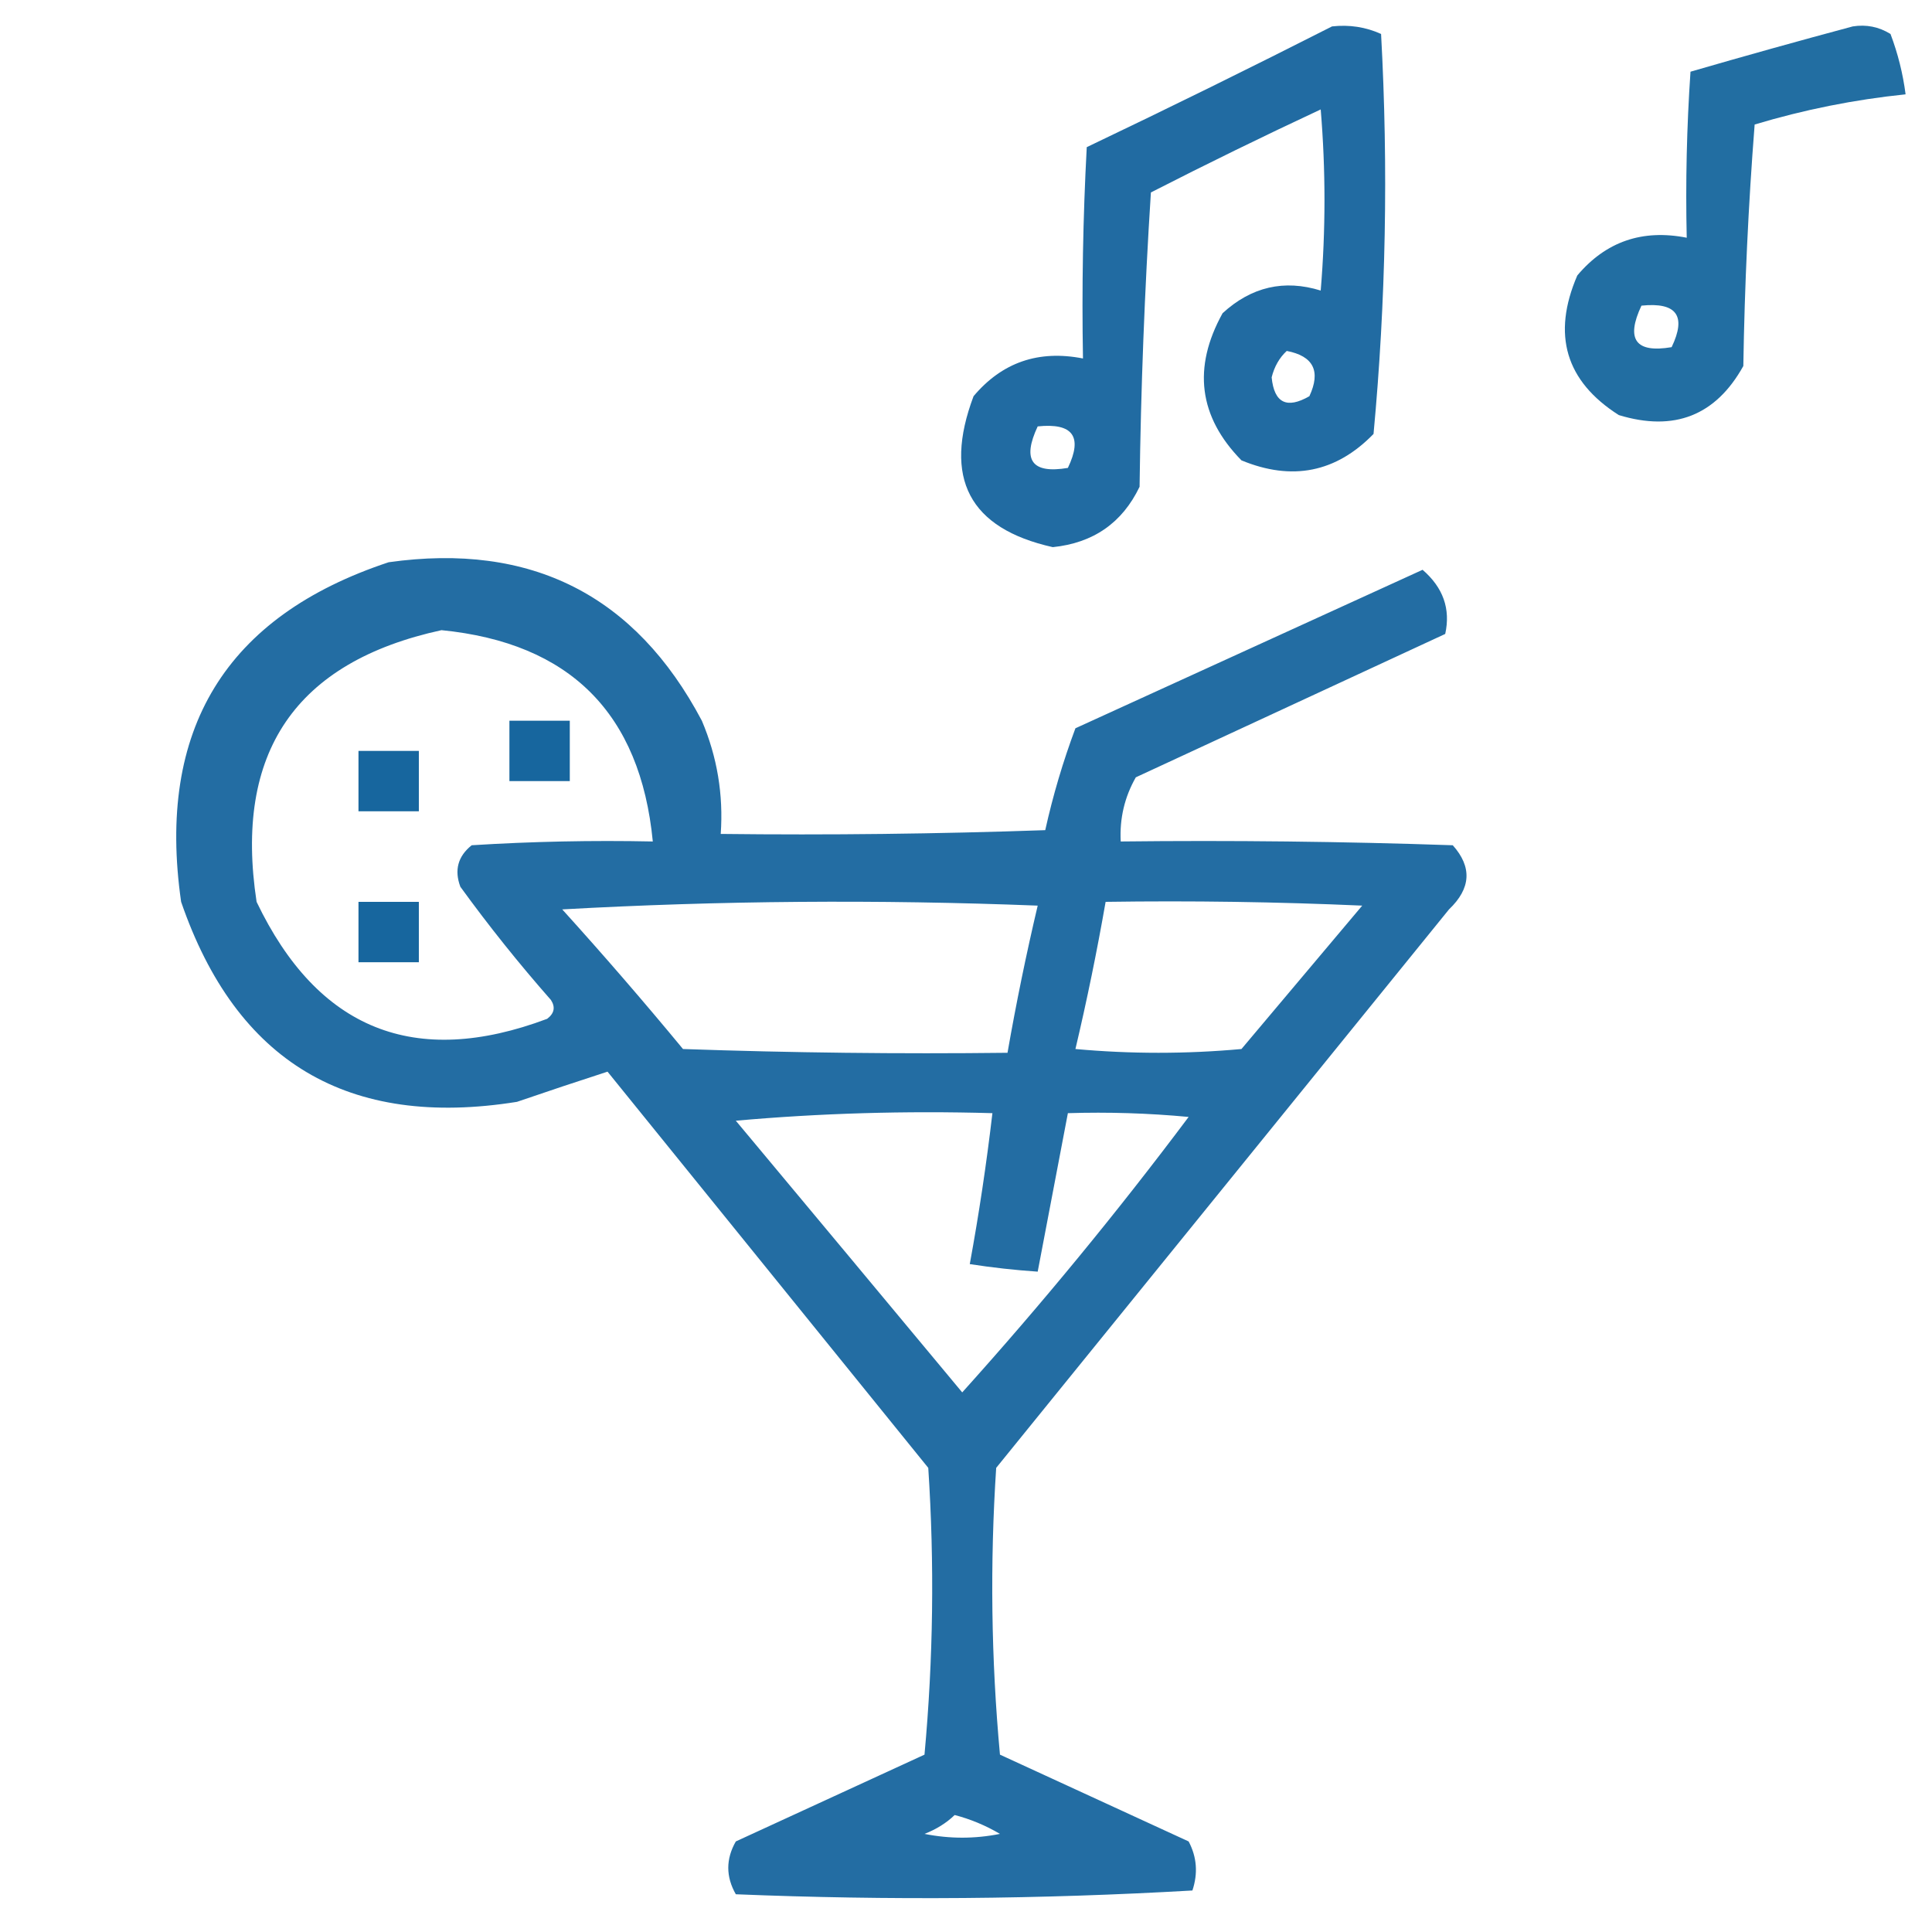 <svg xmlns="http://www.w3.org/2000/svg" xmlns:xlink="http://www.w3.org/1999/xlink" width="256px" height="256px" style="shape-rendering:geometricPrecision; text-rendering:geometricPrecision; image-rendering:optimizeQuality; fill-rule:evenodd; clip-rule:evenodd"><g><path style="opacity:0.954" fill="#17659e" d="M 176.5,3.5 C 178.792,3.244 180.959,3.577 183,4.5C 183.972,22.258 183.639,39.924 182,57.5C 177.04,62.604 171.207,63.771 164.5,61C 158.836,55.221 158.003,48.721 162,41.5C 165.82,37.999 170.153,36.999 175,38.5C 175.667,30.5 175.667,22.5 175,14.5C 167.454,18.023 159.954,21.689 152.5,25.5C 151.667,38.487 151.167,51.487 151,64.5C 148.707,69.281 144.873,71.948 139.5,72.5C 128.426,70.025 124.926,63.359 129,52.5C 132.781,48.01 137.614,46.343 143.5,47.5C 143.334,38.161 143.5,28.827 144,19.5C 154.971,14.264 165.804,8.931 176.5,3.5 Z M 170.5,46.5 C 174.042,47.184 175.042,49.184 173.5,52.5C 170.5,54.226 168.834,53.392 168.5,50C 168.862,48.566 169.528,47.399 170.5,46.5 Z M 137.5,56.5 C 142.159,56.015 143.492,57.848 141.5,62C 136.728,62.81 135.395,60.977 137.5,56.5 Z"></path></g><g><path style="opacity:0.949" fill="#17669d" d="M 245.5,3.5 C 247.288,3.215 248.955,3.548 250.5,4.5C 251.482,7.096 252.149,9.762 252.5,12.5C 245.708,13.198 239.041,14.531 232.5,16.5C 231.668,27.151 231.168,37.818 231,48.5C 227.345,55.07 221.845,57.237 214.5,55C 207.451,50.513 205.617,44.346 209,36.5C 212.781,32.01 217.614,30.343 223.5,31.5C 223.334,24.159 223.5,16.826 224,9.5C 231.234,7.402 238.4,5.402 245.5,3.5 Z M 217.5,40.5 C 222.159,40.015 223.492,41.848 221.5,46C 216.728,46.81 215.395,44.977 217.5,40.5 Z"></path></g><g><path style="opacity:0.945" fill="#17659e" d="M 51.5,74.5 C 70.36,71.846 84.193,78.846 93,95.5C 95.033,100.295 95.866,105.295 95.5,110.5C 109.837,110.667 124.171,110.5 138.5,110C 139.518,105.412 140.851,100.912 142.5,96.5C 157.833,89.5 173.167,82.5 188.5,75.5C 191.229,77.858 192.229,80.691 191.5,84C 177.833,90.333 164.167,96.667 150.5,103C 149.009,105.621 148.342,108.455 148.5,111.5C 163.17,111.333 177.837,111.5 192.5,112C 195.082,114.892 194.916,117.725 192,120.5C 172,145.167 152,169.833 132,194.5C 131.167,207.18 131.334,219.846 132.5,232.5C 140.833,236.333 149.167,240.167 157.5,244C 158.591,246.064 158.758,248.231 158,250.5C 137.906,251.659 117.74,251.826 97.5,251C 96.167,248.667 96.167,246.333 97.5,244C 105.833,240.167 114.167,236.333 122.5,232.5C 123.666,219.846 123.833,207.18 123,194.5C 108.833,177 94.667,159.5 80.5,142C 76.609,143.259 72.609,144.592 68.5,146C 46.144,149.579 31.31,140.745 24,119.5C 20.721,96.661 29.888,81.661 51.5,74.5 Z M 58.5,83.5 C 75.518,85.185 84.852,94.518 86.5,111.5C 78.493,111.334 70.493,111.5 62.5,112C 60.675,113.466 60.175,115.299 61,117.5C 64.76,122.683 68.76,127.683 73,132.5C 73.617,133.449 73.451,134.282 72.5,135C 54.938,141.59 42.105,136.424 34,119.5C 30.98,99.713 39.147,87.713 58.5,83.5 Z M 74.5,120.5 C 95.329,119.337 116.329,119.171 137.5,120C 135.98,126.435 134.646,132.935 133.5,139.5C 119.163,139.667 104.829,139.5 90.5,139C 85.267,132.668 79.934,126.502 74.5,120.5 Z M 146.5,119.5 C 157.838,119.333 169.172,119.5 180.5,120C 175.167,126.333 169.833,132.667 164.5,139C 157.167,139.667 149.833,139.667 142.5,139C 144.022,132.559 145.355,126.059 146.5,119.5 Z M 97.5,148.5 C 108.654,147.505 119.988,147.172 131.5,147.5C 130.716,154.201 129.716,160.868 128.5,167.5C 131.482,167.963 134.482,168.296 137.5,168.5C 138.833,161.5 140.167,154.5 141.5,147.5C 146.844,147.334 152.177,147.501 157.5,148C 148.037,160.628 138.037,172.794 127.5,184.5C 117.492,172.469 107.492,160.469 97.5,148.5 Z M 126.5,240.5 C 128.593,241.045 130.593,241.878 132.5,243C 129.167,243.667 125.833,243.667 122.5,243C 124.066,242.392 125.4,241.558 126.5,240.5 Z"></path></g><g><path style="opacity:1" fill="#17669e" d="M 67.5,95.5 C 70.167,95.5 72.833,95.5 75.5,95.5C 75.5,98.167 75.5,100.833 75.5,103.5C 72.833,103.5 70.167,103.5 67.5,103.5C 67.5,100.833 67.5,98.167 67.5,95.5 Z"></path></g><g><path style="opacity:1" fill="#17669e" d="M 47.5,99.5 C 50.167,99.5 52.833,99.5 55.5,99.5C 55.5,102.167 55.5,104.833 55.5,107.5C 52.833,107.5 50.167,107.5 47.5,107.5C 47.5,104.833 47.5,102.167 47.5,99.5 Z"></path></g><g><path style="opacity:1" fill="#17669e" d="M 47.5,119.5 C 50.167,119.5 52.833,119.5 55.5,119.5C 55.5,122.167 55.5,124.833 55.5,127.5C 52.833,127.5 50.167,127.5 47.5,127.5C 47.5,124.833 47.5,122.167 47.5,119.5 Z"></path></g></svg>